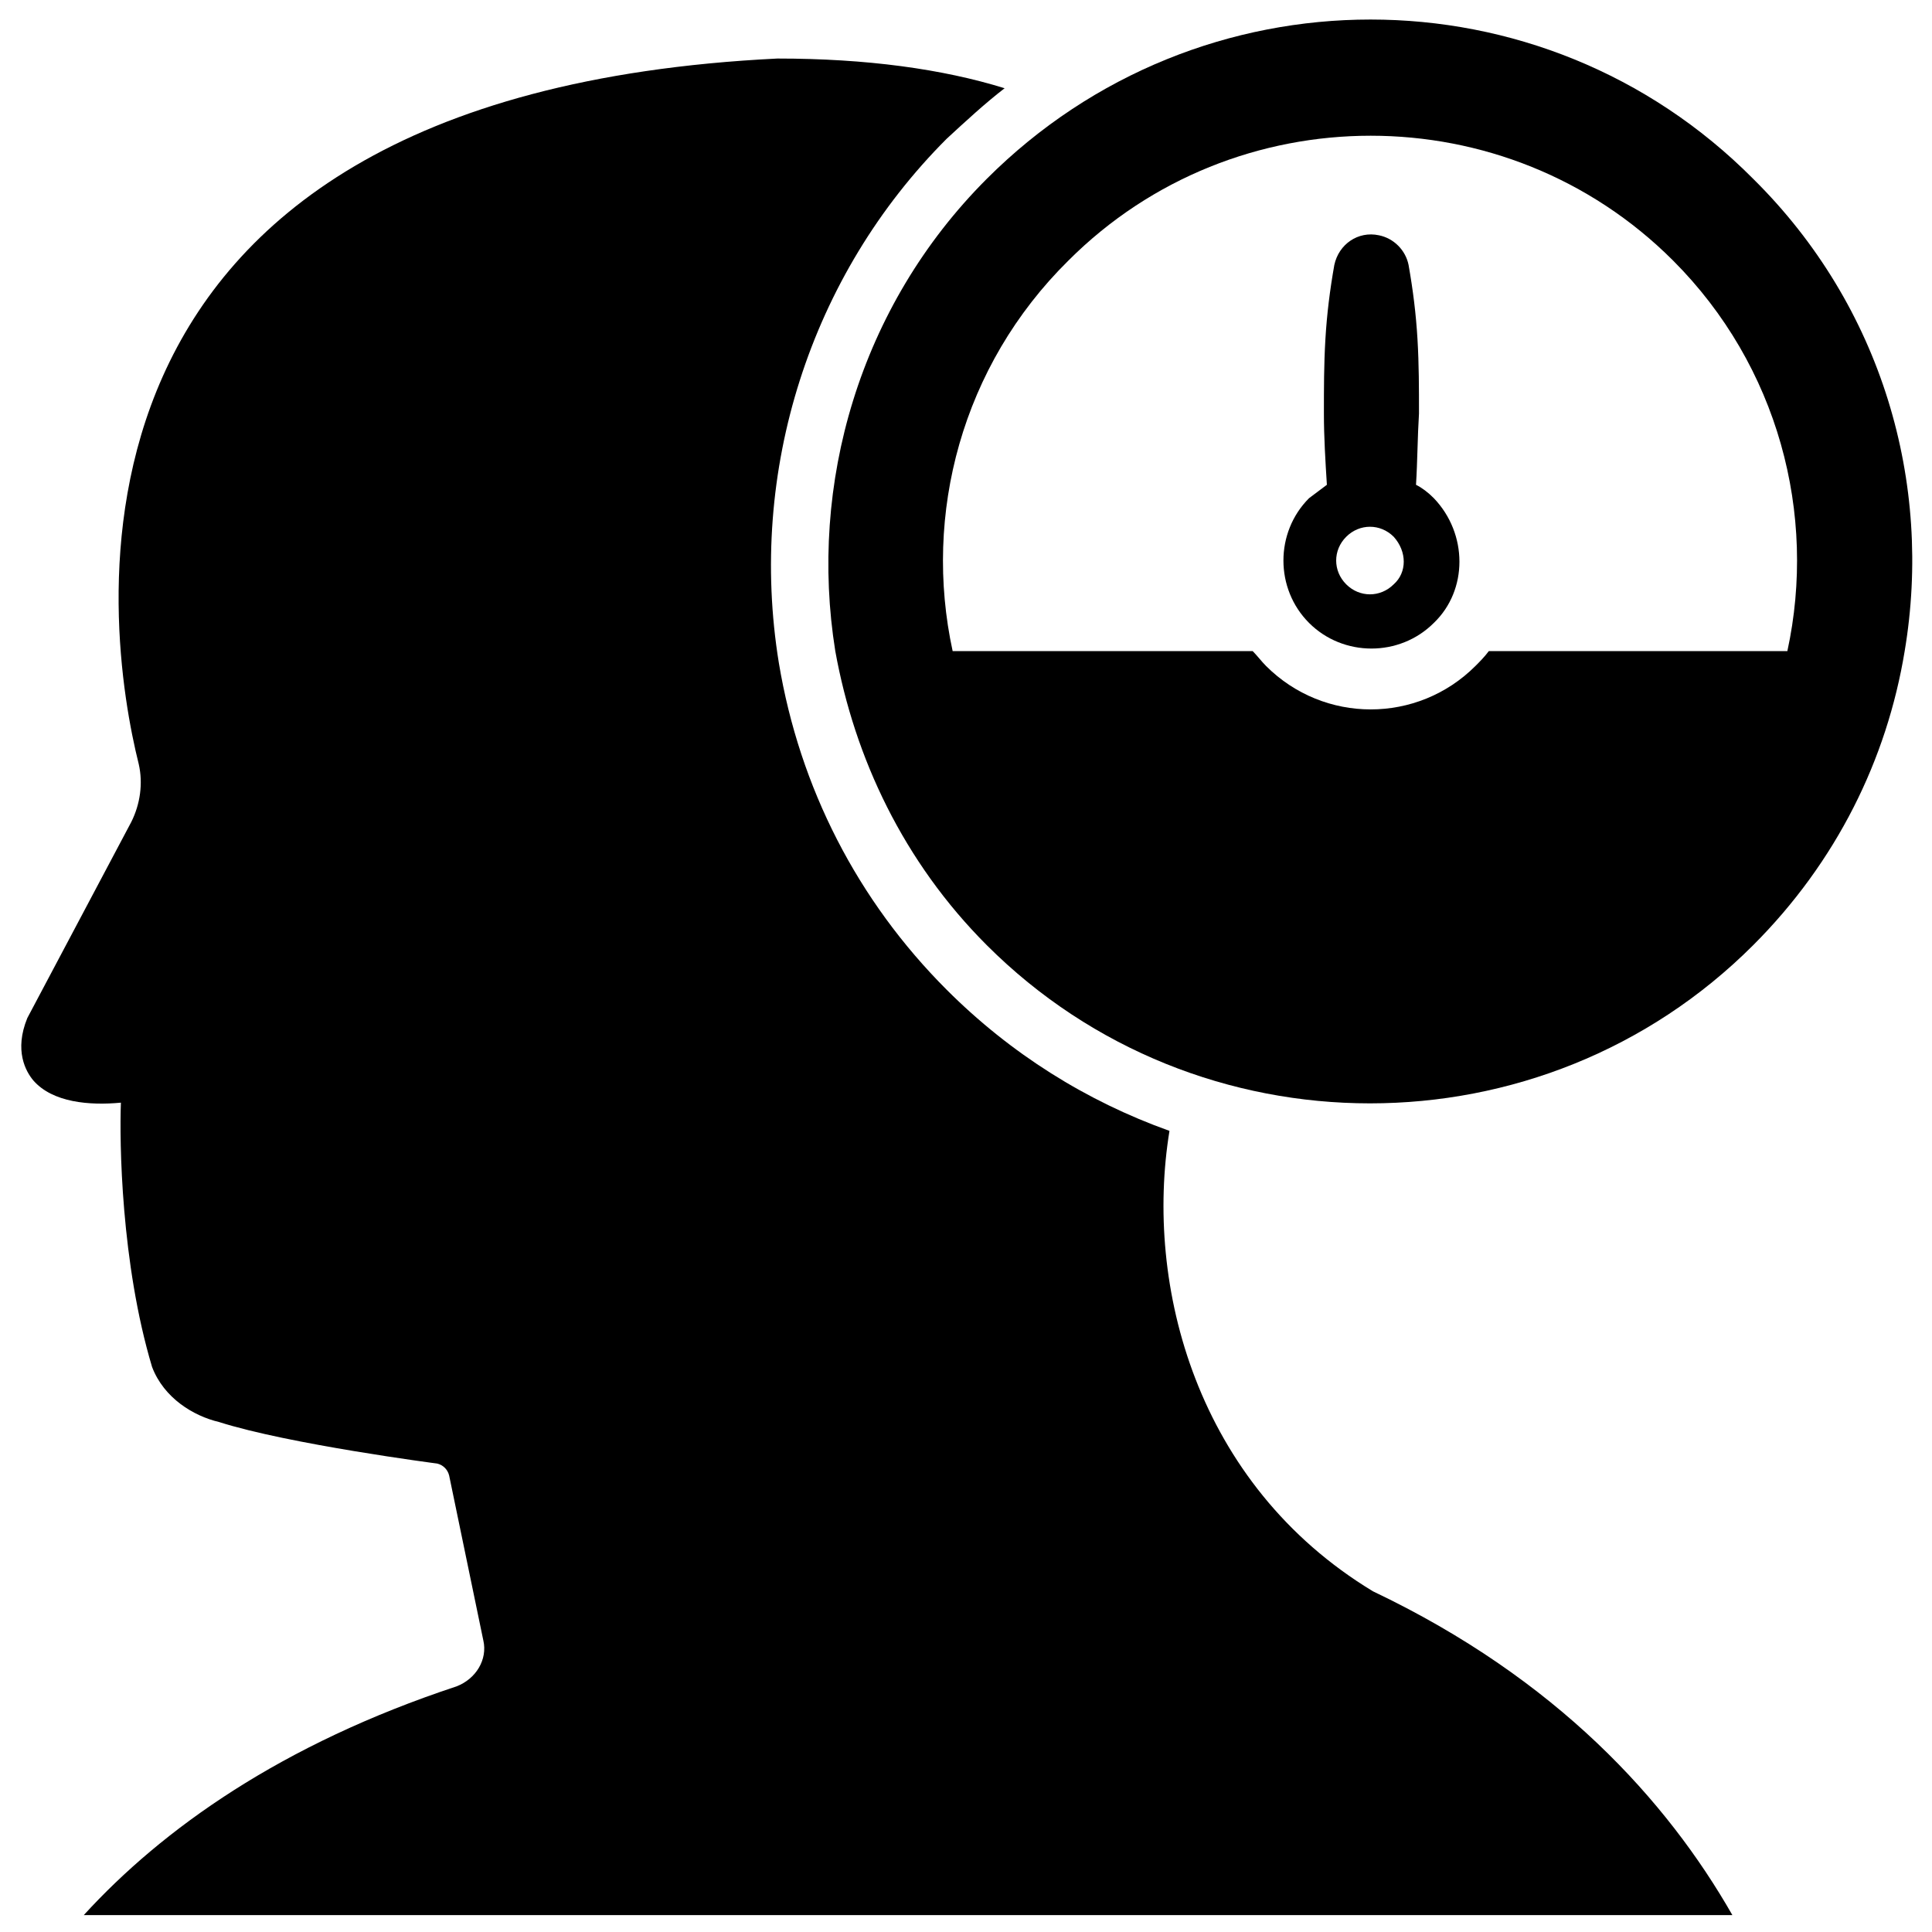 <?xml version="1.0" encoding="UTF-8"?>
<!-- Uploaded to: SVG Repo, www.svgrepo.com, Generator: SVG Repo Mixer Tools -->
<svg width="800px" height="800px" version="1.1" viewBox="144 144 512 512" xmlns="http://www.w3.org/2000/svg">
 <defs>
  <clipPath id="a">
   <path d="m149 159h455v492.9h-455z"/>
  </clipPath>
 </defs>
 <path d="m608.61 191.39c-55.891-56.285-146.81-56.285-203.1 0-33.852 33.852-47.23 81.082-40.148 125.16 5.117 28.34 18.109 55.891 40.148 77.934 55.891 55.891 147.21 55.891 203.1 0 22.043-22.043 35.426-49.199 40.148-77.934 7.481-44.477-5.902-91.316-40.148-125.16zm9.055 125.16h-79.113c-1.18 1.574-2.363 2.754-3.543 3.938-15.352 15.352-40.148 15.352-55.496 0-1.18-1.18-2.363-2.754-3.543-3.938h-79.508c-7.871-36.211 2.363-75.57 30.699-103.52 44.082-44.082 116.11-44.082 160.2 0 27.945 27.945 38.18 67.305 30.309 103.52z"/>
 <path d="m523.98 276.02c-1.574-1.574-3.148-2.754-4.723-3.543 0.395-6.297 0.395-12.594 0.789-18.895 0-6.691 0-12.988-0.395-19.68-0.395-6.691-1.18-12.988-2.363-19.68-0.789-3.938-3.938-7.086-7.871-7.871-5.512-1.18-10.629 2.363-11.809 7.871-1.18 6.691-1.969 12.988-2.363 19.68-0.395 6.691-0.395 12.988-0.395 19.68 0 6.297 0.395 12.594 0.789 18.895-1.574 1.18-3.148 2.363-4.723 3.543-9.055 9.055-9.055 24.008 0 33.062s24.008 9.055 33.062 0c9.051-8.66 9.051-23.617 0-33.062zm-10.629 22.828c-3.543 3.543-9.055 3.543-12.594 0-3.543-3.543-3.543-9.055 0-12.594 3.543-3.543 9.055-3.543 12.594 0 3.543 3.934 3.543 9.445 0 12.594z"/>
 <g clip-path="url(#a)">
  <path d="m272.08 578.7-9.055-43.691c-0.395-1.574-1.574-2.754-3.148-3.148 0 0-39.359-5.117-57.859-11.02-6.691-1.578-14.562-6.301-17.711-14.566-8.266-27.551-8.66-59.824-8.266-70.059-8.266 0.789-18.105 0-23.223-5.902-1.969-2.363-5.117-7.871-1.574-16.531l27.551-51.957c2.363-4.723 3.148-10.234 1.969-15.352-8.66-34.637-30.699-177.12 169.25-186.96 23.617 0 43.691 2.754 60.223 7.871-5.117 3.938-10.234 8.66-15.352 13.383-36.211 36.211-52.742 88.168-44.477 138.94 5.512 33.062 20.859 62.977 44.477 86.594 16.926 16.926 37 29.52 59.039 37.391-6.691 40.934 7.086 93.676 53.922 122.02 48.805 23.223 77.934 55.496 95.25 85.805h-436.89c20.859-22.828 52.348-45.266 98.793-60.613 5.117-1.969 8.266-7.086 7.086-12.199z"/>
 </g>
</svg>